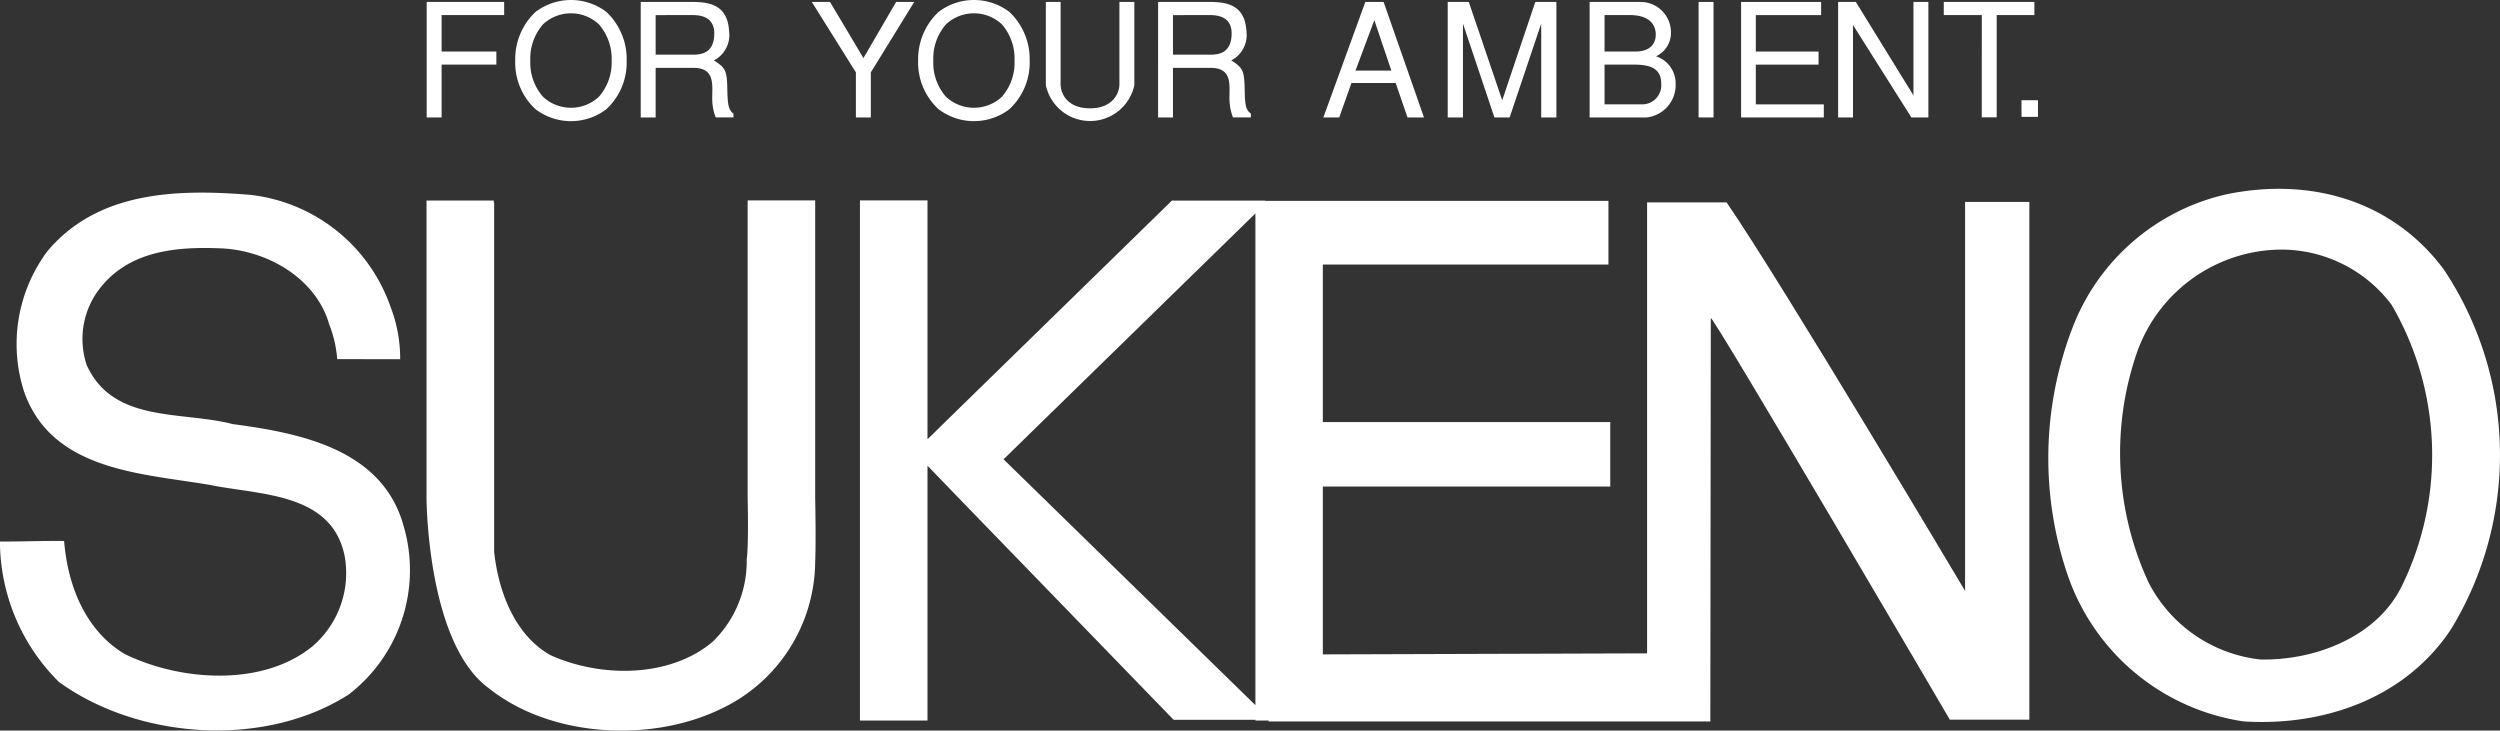 <svg xmlns="http://www.w3.org/2000/svg" xmlns:xlink="http://www.w3.org/1999/xlink" width="127.104" height="37.143" viewBox="0 0 127.104 37.143">
  <rect x="0" y="0" width="127.104" height="37.143" fill="#333333" stroke="none"/>
  <defs>
    <clipPath id="clip-path">
      <rect id="長方形_3" data-name="長方形 3" width="127.104" height="37.143" fill="#fff"/>
    </clipPath>
  </defs>
  <g id="グループ_3" data-name="グループ 3" transform="translate(0 0)">
    <path id="パス_1" data-name="パス 1" d="M54.508.249V6.121h.759V3.435h2.784V2.771H55.267V.917h3.18V.249Z" transform="translate(-32.815 -0.15)" fill="#fff"/>
    <g id="グループ_2" data-name="グループ 2" transform="translate(0 0)">
      <g id="グループ_1" data-name="グループ 1" transform="translate(0 0)" clip-path="url(#clip-path)">
        <path id="パス_2" data-name="パス 2" d="M70.456.608a3.285,3.285,0,0,1,1.029,2.473A3.229,3.229,0,0,1,70.456,5.55a2.973,2.973,0,0,1-3.606,0,3.208,3.208,0,0,1-1.029-2.469A3.284,3.284,0,0,1,66.851.608a2.977,2.977,0,0,1,3.606,0m-3.229.634a2.641,2.641,0,0,0-.641,1.839,2.623,2.623,0,0,0,.641,1.835,2.085,2.085,0,0,0,2.85,0,2.638,2.638,0,0,0,.644-1.835,2.655,2.655,0,0,0-.644-1.839,2.078,2.078,0,0,0-2.85,0" transform="translate(-39.625 0)" fill="#fff"/>
        <path id="パス_3" data-name="パス 3" d="M81.848.249h2.624c.909,0,1.8.169,1.871,1.5a1.454,1.454,0,0,1-.774,1.473c.6.38.669.528.682,1.492.021.746.052,1.016.312,1.212v.193h-.9a2.371,2.371,0,0,1-.17-.746c-.066-.689.272-1.772-.958-1.772H82.607V6.121h-.759Zm.759.669V2.931H84.5c.5,0,1-.132,1.077-.883.11-1.007-.618-1.131-1.083-1.131Z" transform="translate(-49.273 -0.15)" fill="#fff"/>
        <path id="パス_4" data-name="パス 4" d="M104.625.249l1.7,2.854L107.987.249h.919L106.7,3.831v2.29h-.759V3.831L103.7.249Z" transform="translate(-62.426 -0.15)" fill="#fff"/>
        <path id="パス_5" data-name="パス 5" d="M121.93.608a3.3,3.3,0,0,1,1.029,2.473A3.238,3.238,0,0,1,121.93,5.55a2.973,2.973,0,0,1-3.605,0,3.224,3.224,0,0,1-1.037-2.469A3.3,3.3,0,0,1,118.325.608a2.976,2.976,0,0,1,3.605,0m-3.229.634a2.633,2.633,0,0,0-.641,1.839,2.616,2.616,0,0,0,.641,1.835,2.085,2.085,0,0,0,2.85,0,2.638,2.638,0,0,0,.638-1.835,2.656,2.656,0,0,0-.638-1.839,2.078,2.078,0,0,0-2.85,0" transform="translate(-70.609 0)" fill="#fff"/>
        <path id="パス_6" data-name="パス 6" d="M134.34.249V4.433c0,.474.343,1.225,1.49,1.225s1.5-.751,1.5-1.225V.249h.759v4.23a2.3,2.3,0,0,1-4.5,0V.249Z" transform="translate(-80.417 -0.15)" fill="#fff"/>
        <path id="パス_7" data-name="パス 7" d="M147.945.249h2.621c.911,0,1.8.169,1.871,1.5a1.457,1.457,0,0,1-.772,1.473c.6.38.663.528.683,1.492.013.746.042,1.016.314,1.212v.193h-.913a2.682,2.682,0,0,1-.166-.746c-.07-.689.27-1.772-.96-1.772H148.7V6.121h-.756Zm.756.669V2.931H150.6c.494,0,.994-.132,1.073-.883.11-1.007-.615-1.131-1.086-1.131Z" transform="translate(-89.065 -0.15)" fill="#fff"/>
        <path id="パス_8" data-name="パス 8" d="M169.862,6.121h-.807L171.188.249h.929l2.054,5.872h-.839l-.6-1.75h-2.25Zm.827-2.383h1.823l-.866-2.563Z" transform="translate(-101.773 -0.15)" fill="#fff"/>
        <path id="パス_9" data-name="パス 9" d="M187.311,6.121l-1.6-4.77v4.77h-.775V.249h1.071l1.7,5,1.682-5h1.073V6.121h-.772V1.351l-1.606,4.77Z" transform="translate(-111.332 -0.15)" fill="#fff"/>
        <path id="パス_10" data-name="パス 10" d="M203.07.249h2.567a1.545,1.545,0,0,1,1.568,1.522,1.306,1.306,0,0,1-.762,1.24,1.449,1.449,0,0,1,1,1.422,1.654,1.654,0,0,1-1.482,1.688H203.07Zm.759,2.522h1.554c.86,0,1.05-.493,1.05-.864,0-.34-.16-.99-1.319-.99h-1.285Zm0,2.685h1.891a.971.971,0,0,0,.99-1.063c0-.848-.7-.958-1.409-.958h-1.472Z" transform="translate(-122.251 -0.15)" fill="#fff"/>
        <rect id="長方形_1" data-name="長方形 1" width="0.759" height="5.872" transform="translate(86.359 0.099)" fill="#fff"/>
        <path id="パス_11" data-name="パス 11" d="M222.42.249h4.069V.918h-3.321V2.771h3.19v.665h-3.19V5.457h3.457v.664H222.42Z" transform="translate(-133.9 -0.15)" fill="#fff"/>
        <path id="パス_12" data-name="パス 12" d="M238.54,6.121l-2.969-4.7v4.7h-.756V.249h.9L238.645,5V.249h.759V6.121Z" transform="translate(-141.362 -0.15)" fill="#fff"/>
        <path id="パス_13" data-name="パス 13" d="M250.243.917h-1.933V.249h4.606V.917H251v5.2h-.759Z" transform="translate(-149.485 -0.15)" fill="#fff"/>
        <rect id="長方形_2" data-name="長方形 2" width="0.837" height="0.845" transform="translate(102.776 5.096)" fill="#fff"/>
        <path id="パス_14" data-name="パス 14" d="M11.859,36.387c-2.608-.691-6.088-.026-7.448-3a4.193,4.193,0,0,1,.519-3.709c1.47-2.084,3.915-2.335,6.317-2.233,2.319.1,4.809,1.5,5.488,3.856a6.145,6.145,0,0,1,.41,1.775l3.2.006a7.285,7.285,0,0,0-.494-2.676,8.566,8.566,0,0,0-7.095-5.678c-3.739-.31-7.782-.2-10.35,2.867a7.9,7.9,0,0,0-1.185,7.126c1.407,4.03,5.954,4.161,9.415,4.744,2.538.527,6.218.372,6.883,3.605a4.9,4.9,0,0,1-1.636,4.611c-2.561,2.08-6.749,1.759-9.549.385-1.586-.942-2.829-2.838-3.075-5.744-1.337-.009-1.908.029-3.262.029a10.1,10.1,0,0,0,3,7.14c4.052,2.932,10.457,3.375,14.739.632a7.979,7.979,0,0,0,2.784-8.566c-1.077-3.9-5.247-4.718-8.662-5.174" transform="translate(0 -14.818)" fill="#fff"/>
        <path id="パス_15" data-name="パス 15" d="M281.776,28.225c-2.656-3.565-6.865-4.7-11.082-3.819a10.982,10.982,0,0,0-7.83,6.861,18.473,18.473,0,0,0-.259,12.362,11.2,11.2,0,0,0,8.979,7.569c4.106.262,8.232-1.186,10.55-4.678a17,17,0,0,0-.358-18.294m-2.167,16.146c-1.26,2.531-4.391,3.741-7.17,3.678a7.285,7.285,0,0,1-5.676-3.914,15.675,15.675,0,0,1-.608-11.642,7.834,7.834,0,0,1,6.978-5.273,7.013,7.013,0,0,1,5.988,2.8,15.17,15.17,0,0,1,.489,14.354" transform="translate(-157.526 -14.521)" fill="#fff"/>
        <path id="パス_16" data-name="パス 16" d="M166.04,45.452S156.691,29.734,153.913,25.7h-4.04V48.629l-16.486.052V40.146H148V36.87H133.387V28.86h14.521V25.623H130.46l0-.012h-4.748L114.7,36.361l-1.413,1.383V25.6h-3.434V52.044h3.434V39.089L115,40.862,125.8,52.007h4.161v.036h.671v.048h22.456l.023-20.509C153.222,31.441,165.265,52,165.265,52h4.043V25.676H166.04Zm-36.081,5.811-12.805-12.5,12.805-12.5Z" transform="translate(-66.132 -15.411)" fill="#fff"/>
        <path id="パス_17" data-name="パス 17" d="M74.247,25.6H70.826v.012h-.013v15.1s.061,2.428-.047,3.123a5.709,5.709,0,0,1-1.717,4.19c-2.15,1.836-5.67,1.868-8.269.691-1.836-1.041-2.643-3.278-2.855-5.252V25.7h-.018v-.092H54.487v15.1s.009,7.355,3.137,9.671c3.156,2.537,8.285,2.813,11.873,1.054a8.338,8.338,0,0,0,4.75-7.438c.047-1.1,0-3.261,0-3.261Z" transform="translate(-32.802 -15.411)" fill="#fff"/>
      </g>
    </g>
  </g>
</svg>
